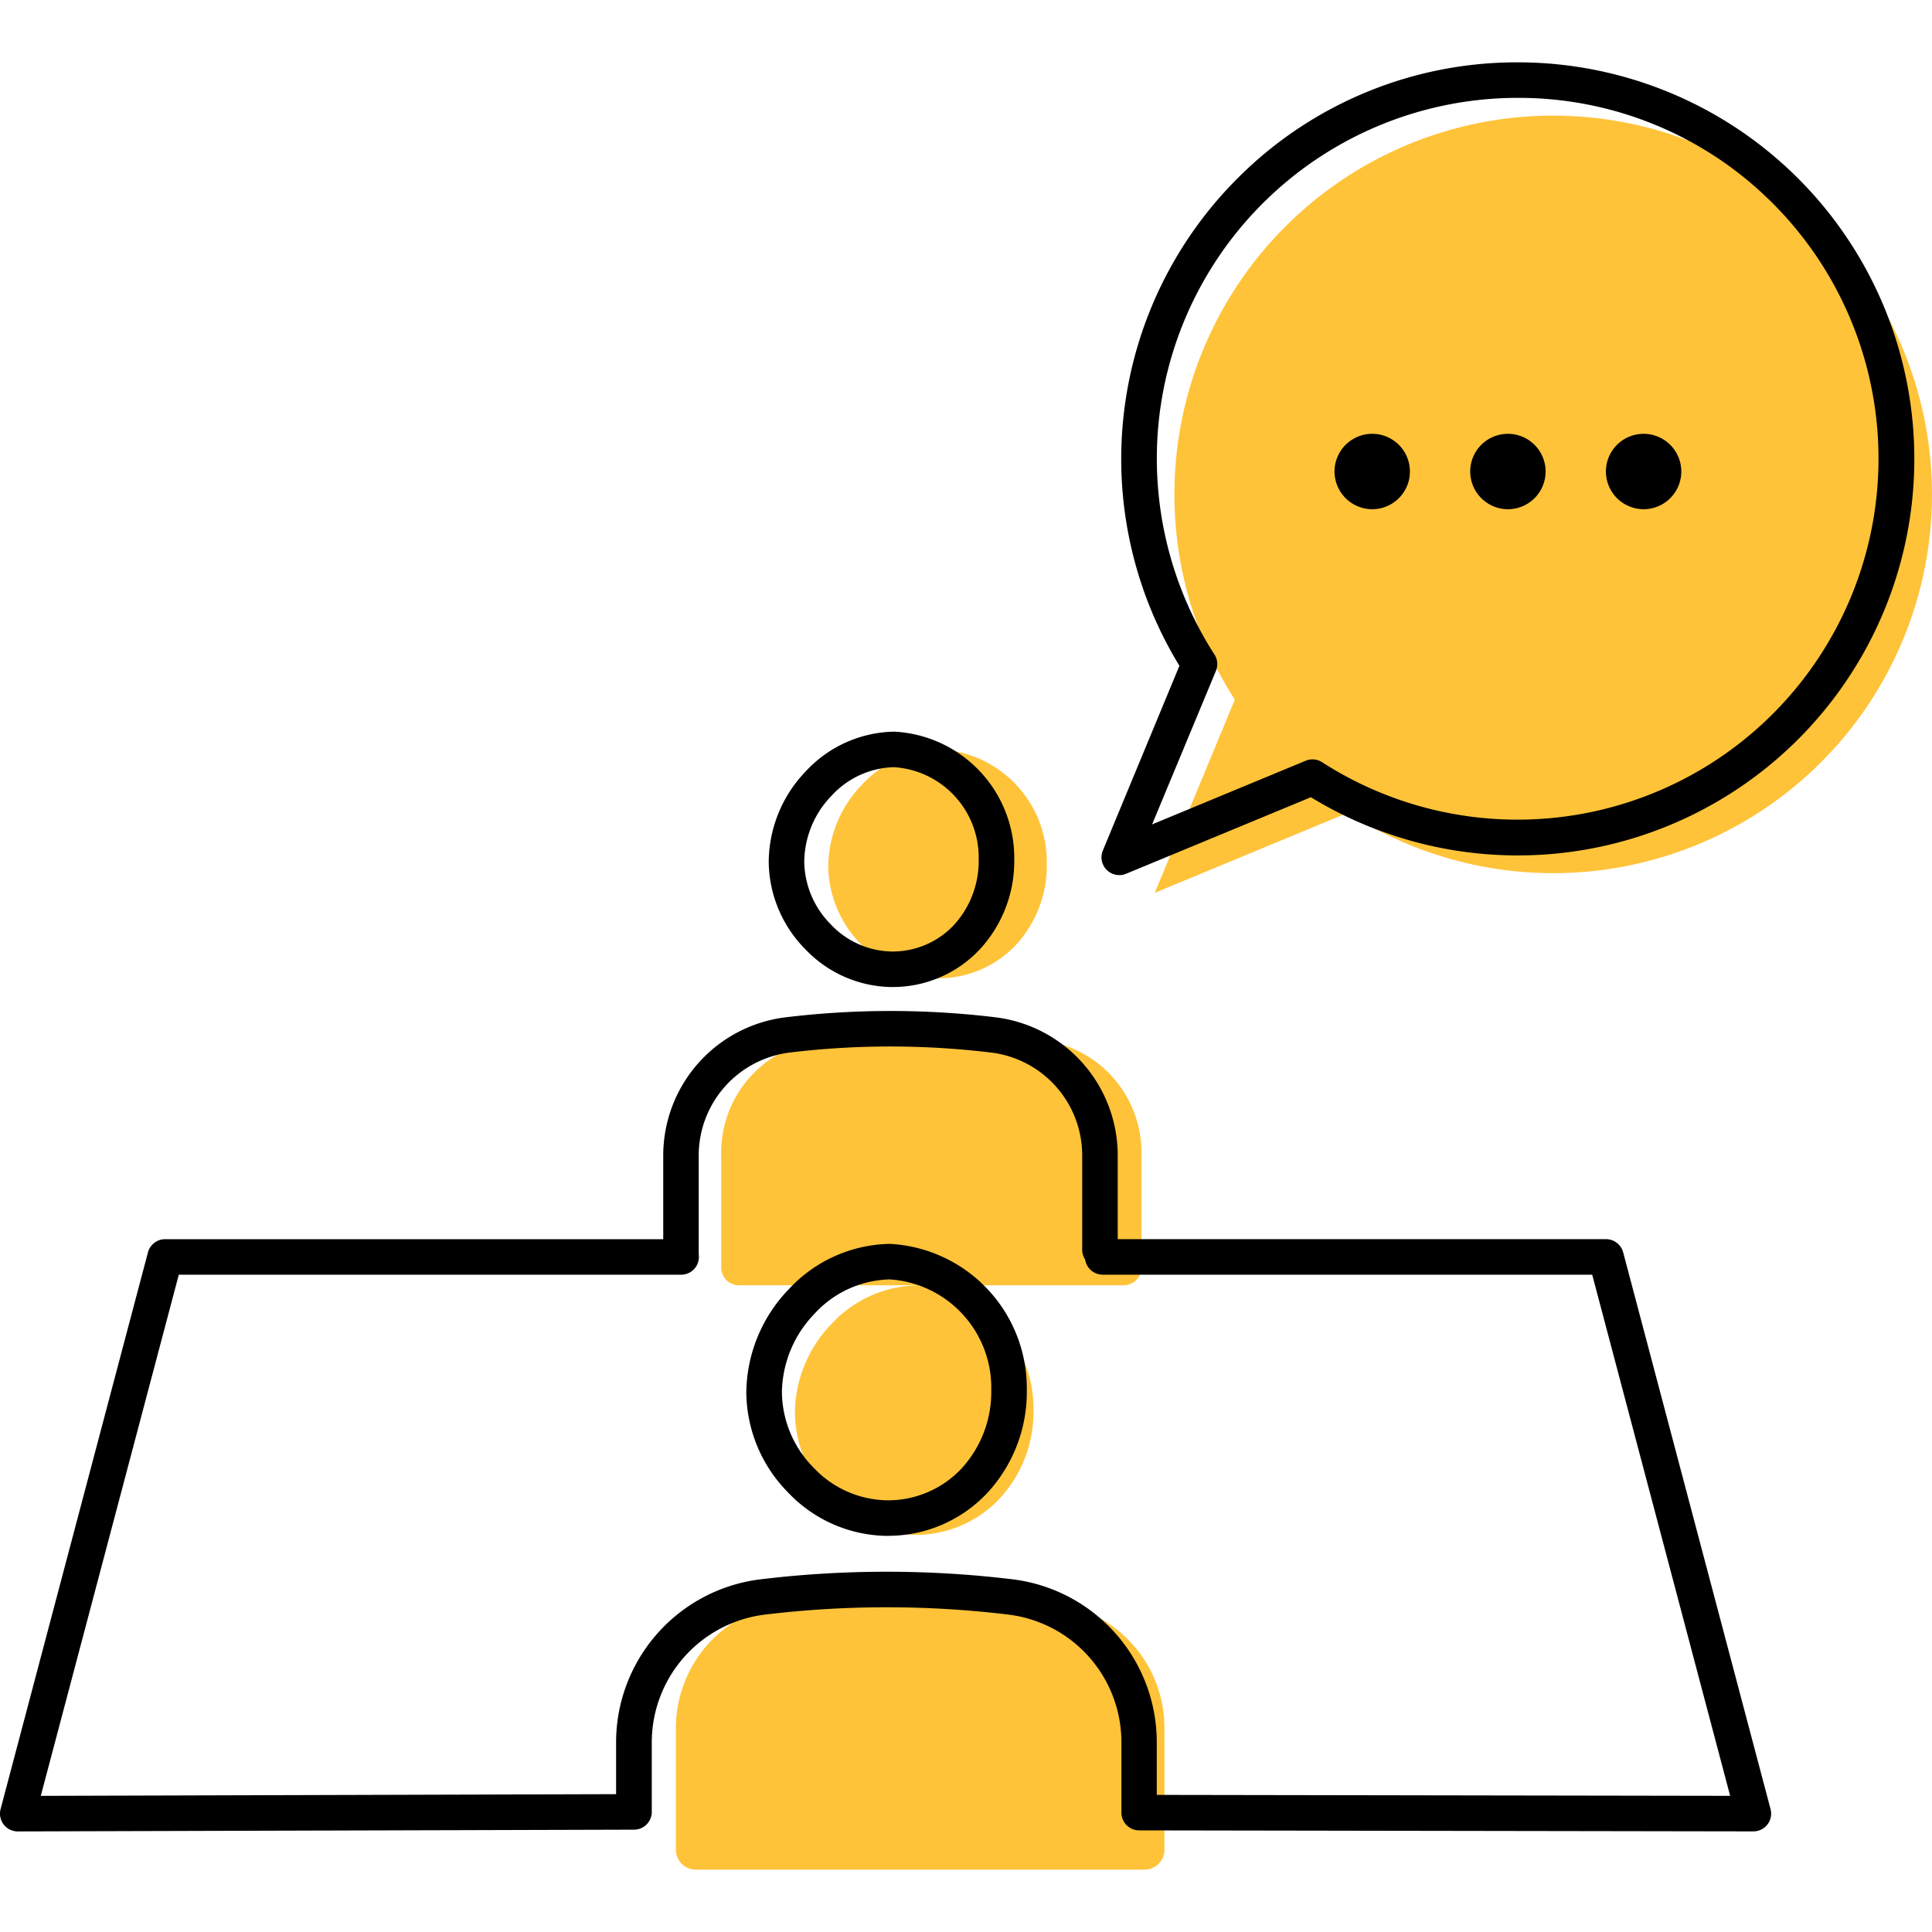 <svg xmlns="http://www.w3.org/2000/svg" xmlns:xlink="http://www.w3.org/1999/xlink" width="90" height="90" viewBox="0 0 90 90"><defs><clipPath id="a"><rect width="90" height="90" transform="translate(790 3963)" fill="#eee"/></clipPath><clipPath id="b"><rect width="90" height="84.192" fill="none"/></clipPath></defs><g transform="translate(-790 -3963)" clip-path="url(#a)"><g transform="translate(790 3965.904)"><g clip-path="url(#b)"><path d="M203.376,175.155h.019a4.923,4.923,0,0,0,3.6-1.525,5.441,5.441,0,0,0,1.464-3.784,5.26,5.26,0,0,0-4.943-5.349h-.036a5.115,5.115,0,0,0-3.642,1.655,5.526,5.526,0,0,0-1.559,3.791,5.252,5.252,0,0,0,1.529,3.634,5.02,5.02,0,0,0,3.572,1.578" transform="translate(-159.695 -132.49)" fill="#ffc339"/><path d="M187.844,233.163c-1.286-.166-4.893-.272-6.4-.276a33.41,33.41,0,0,0-4.361.275,5.266,5.266,0,0,0-4.41,5.344v5.184a.827.827,0,0,0,.8.852h17.975a.827.827,0,0,0,.8-.852v-5.184a5.264,5.264,0,0,0-4.4-5.342" transform="translate(-139.076 -187.573)" fill="#ffc339"/><path d="M307.5,42.878a17.645,17.645,0,1,0-27.308-2.916l-3.73,9,9-3.731A17.649,17.649,0,0,0,307.5,42.878" transform="translate(-222.669 -10.274)" fill="#ffc339"/><path d="M319.5,90.012a1.756,1.756,0,1,1,1.754,1.837,1.76,1.76,0,0,1-1.754-1.837m6.321,0a1.756,1.756,0,1,1,1.754,1.837,1.76,1.76,0,0,1-1.754-1.837m6.321,0a1.756,1.756,0,1,1,1.754,1.837,1.76,1.76,0,0,1-1.754-1.837" transform="translate(-257.331 -71.032)"/><path d="M264.535,37.861a.827.827,0,0,1-.764-1.144l3.567-8.606a18.477,18.477,0,0,1,2.7-22.7A18.352,18.352,0,0,1,283.1,0h0a18.472,18.472,0,0,1,13.062,31.534h0a18.477,18.477,0,0,1-22.7,2.7L264.852,37.8a.826.826,0,0,1-.317.063M283.1,1.655a16.816,16.816,0,0,0-16.731,15.124,16.875,16.875,0,0,0,2.6,10.805.828.828,0,0,1,.069.766L266.065,35.5l7.154-2.966a.828.828,0,0,1,.766.069,16.818,16.818,0,0,0,21-26.028A16.708,16.708,0,0,0,283.1,1.655M295.573,30.95h0Z" transform="translate(-212.396 0)"/><path d="M189.769,172.142h-.023a5.643,5.643,0,0,1-4.021-1.766,5.87,5.87,0,0,1-1.7-4.064,6.143,6.143,0,0,1,1.726-4.219,5.742,5.742,0,0,1,4.1-1.847h.037a5.894,5.894,0,0,1,5.575,5.967,6.051,6.051,0,0,1-1.636,4.207,5.55,5.55,0,0,1-4.053,1.721m.075-10.241a4.083,4.083,0,0,0-2.9,1.334,4.474,4.474,0,0,0-1.269,3.067,4.225,4.225,0,0,0,1.234,2.92,4,4,0,0,0,2.844,1.266h0a3.918,3.918,0,0,0,2.87-1.209,4.406,4.406,0,0,0,1.178-3.065,4.216,4.216,0,0,0-3.93-4.312Zm-3.5.763h0Z" transform="translate(-148.215 -129.066)"/><path d="M159.613,239.228a.828.828,0,0,1-.827-.827v-4.533a6.489,6.489,0,0,1,5.687-6.453,40.746,40.746,0,0,1,9.809,0,6.485,6.485,0,0,1,5.676,6.451v4.374a.827.827,0,1,1-1.655,0v-4.374a4.828,4.828,0,0,0-4.221-4.808,39.265,39.265,0,0,0-4.618-.285,38.864,38.864,0,0,0-4.794.283,4.833,4.833,0,0,0-4.231,4.81V238.4a.828.828,0,0,1-.827.827" transform="translate(-127.89 -182.927)"/><path d="M195.9,304.434h.021a5.368,5.368,0,0,0,3.921-1.663,5.932,5.932,0,0,0,1.6-4.126,5.736,5.736,0,0,0-5.39-5.832H196a5.576,5.576,0,0,0-3.97,1.8,6.024,6.024,0,0,0-1.7,4.134A5.728,5.728,0,0,0,192,302.714a5.474,5.474,0,0,0,3.9,1.721" transform="translate(-153.3 -235.838)" fill="#ffc339"/><path d="M179.454,367.683c-1.5-.181-5.687-.3-7.438-.3a41.322,41.322,0,0,0-5.07.3,5.856,5.856,0,0,0-5.126,5.826v5.652a.929.929,0,0,0,.929.929h20.9a.929.929,0,0,0,.929-.929v-5.652a5.853,5.853,0,0,0-5.12-5.825" transform="translate(-130.333 -295.898)" fill="#ffc339"/><path d="M.827,309.341a.827.827,0,0,1-.8-1.039l6.865-25.934a.827.827,0,0,1,.8-.616H31.73a.827.827,0,0,1,0,1.655H8.329L1.9,307.684l26.8-.079V305.21a7.654,7.654,0,0,1,6.707-7.611,48.971,48.971,0,0,1,11.786,0,7.648,7.648,0,0,1,6.694,7.609v2.431l26.71.044-6.426-24.277H51.369a.827.827,0,0,1,0-1.655H74.814a.827.827,0,0,1,.8.616L82.479,308.3a.827.827,0,0,1-.8,1.039h0l-28.613-.047a.827.827,0,0,1-.826-.827V305.21A5.992,5.992,0,0,0,47,299.243a47.312,47.312,0,0,0-11.387,0,6,6,0,0,0-5.251,5.969v3.22a.827.827,0,0,1-.825.827L.83,309.341Z" transform="translate(0 -226.93)"/><path d="M185.255,296.49h-.021a6.448,6.448,0,0,1-4.6-2.019,6.709,6.709,0,0,1-1.948-4.644A7.025,7.025,0,0,1,180.665,285a6.56,6.56,0,0,1,4.68-2.112h.045a6.734,6.734,0,0,1,6.363,6.822,6.919,6.919,0,0,1-1.87,4.812,6.337,6.337,0,0,1-4.628,1.965m.086-11.944a4.9,4.9,0,0,0-3.478,1.6,5.356,5.356,0,0,0-1.518,3.672,5.063,5.063,0,0,0,1.478,3.5,4.8,4.8,0,0,0,3.415,1.518h.017a4.7,4.7,0,0,0,3.431-1.453,5.274,5.274,0,0,0,1.411-3.67,5.056,5.056,0,0,0-4.72-5.166Zm-4.077,1.028h0Z" transform="translate(-143.92 -227.847)"/></g></g></g></svg>